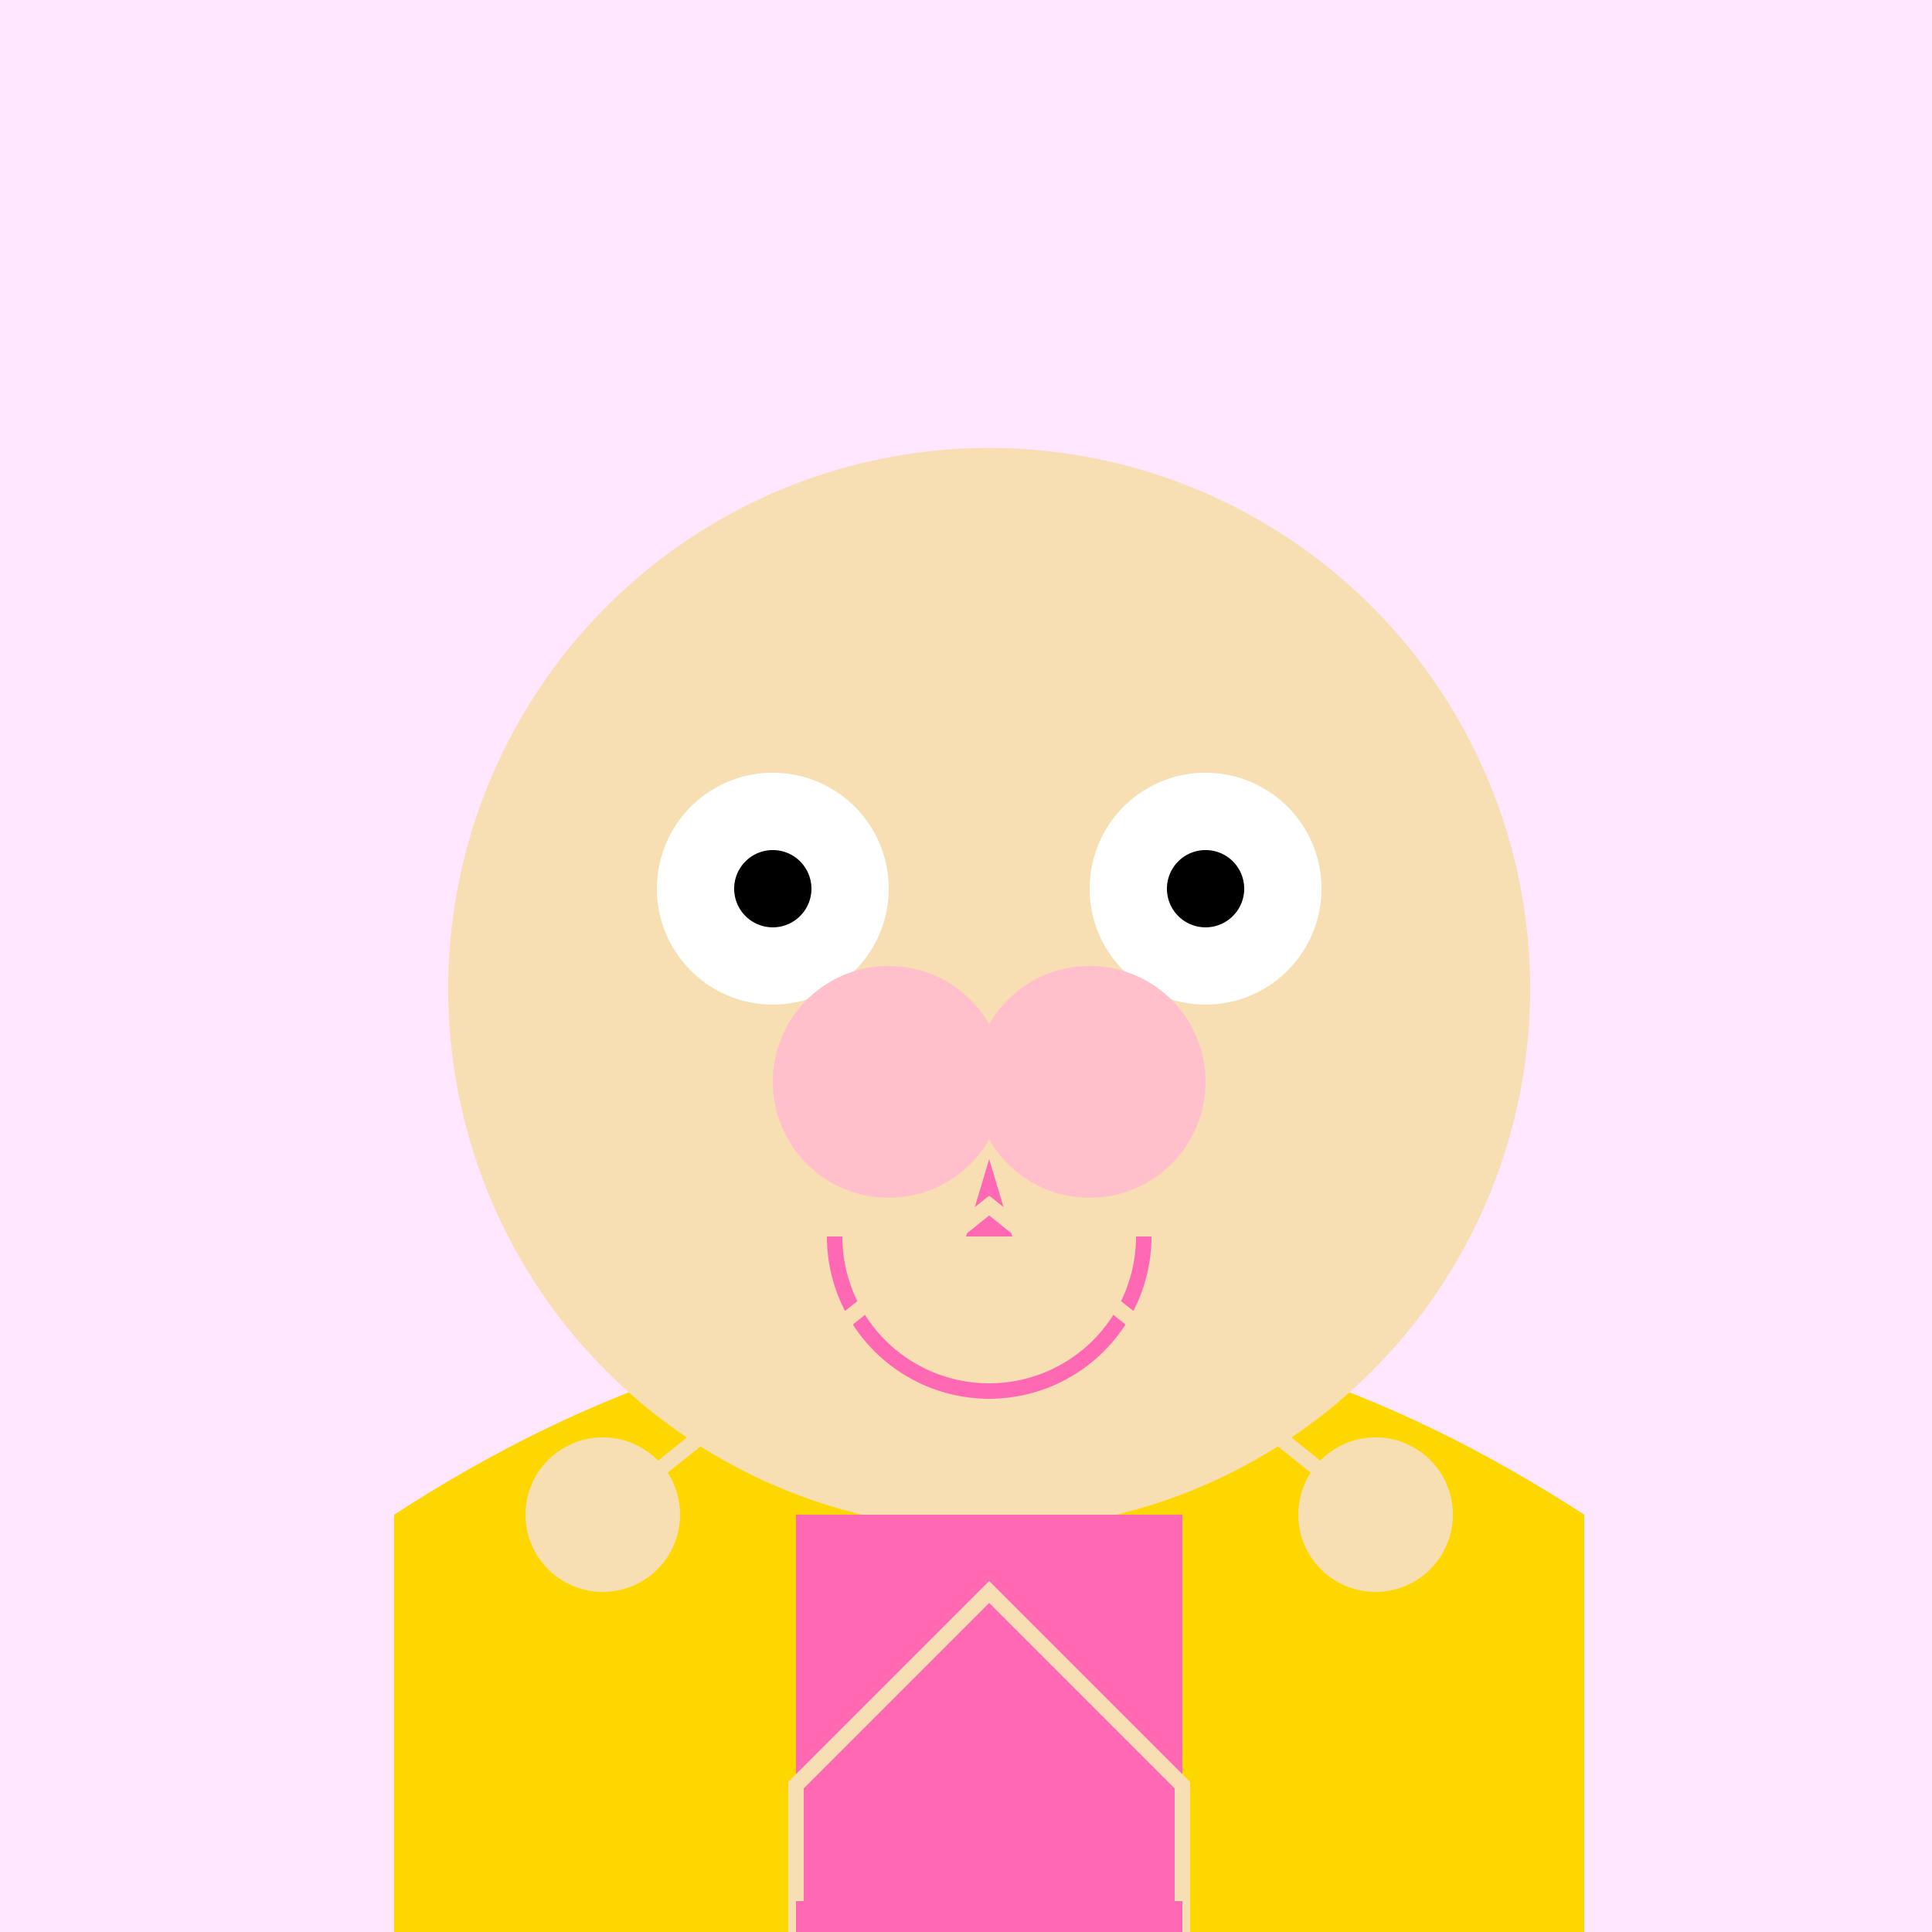 <!--

Generated by DrawGPT.
Free, open source, AI generated images in SVG, PNG, and HTML Canvas format.
https://drawgpt.ai

Created: 2023-09-27T01:30:09.154Z
Link: https://drawgpt.ai/prompt/79034/

-->
<svg xmlns="http://www.w3.org/2000/svg" xmlns:xlink="http://www.w3.org/1999/xlink" width="500" height="500"><defs/><g><rect fill="#FFE7FF" stroke="none" x="0" y="0" width="512" height="512"/><path fill="#FFD700" stroke="none" paint-order="stroke fill markers" d=" M 102 392 Q 256 292 410 392 L 410 512 L 102 512 Z"/><path fill="#F8DEB3" stroke="none" paint-order="stroke fill markers" d=" M 396 256 A 140 140 0 1 1 396 255.86"/><path fill="#FFFFFF" stroke="none" paint-order="stroke fill markers" d=" M 230 230 A 30 30 0 1 1 230 229.97"/><path fill="#FFFFFF" stroke="none" paint-order="stroke fill markers" d=" M 342 230 A 30 30 0 1 1 342 229.97"/><path fill="#000000" stroke="none" paint-order="stroke fill markers" d=" M 210 230 A 10 10 0 1 1 210 229.99"/><path fill="#000000" stroke="none" paint-order="stroke fill markers" d=" M 322 230 A 10 10 0 1 1 322 229.99"/><path fill="#FFC0CB" stroke="none" paint-order="stroke fill markers" d=" M 260 280 A 30 30 0 1 1 260 279.97"/><path fill="#FFC0CB" stroke="none" paint-order="stroke fill markers" d=" M 312 280 A 30 30 0 1 1 312 279.97"/><path fill="none" stroke="#FF69B4" paint-order="fill stroke markers" d=" M 296 320 A 40 40 0 0 1 216 320" stroke-miterlimit="10" stroke-width="4" stroke-dasharray=""/><path fill="#FF69B4" stroke="none" paint-order="stroke fill markers" d=" M 256 300 L 250 320 L 262 320 Z"/><path fill="none" stroke="#F8DEB3" paint-order="fill stroke markers" d=" M 256 392 L 256 512" stroke-miterlimit="10" stroke-width="4" stroke-dasharray=""/><path fill="#FF69B4" stroke="none" paint-order="stroke fill markers" d=" M 206 392 L 306 392 L 306 492 L 206 492 Z"/><path fill="none" stroke="#F8DEB3" paint-order="fill stroke markers" d=" M 156 392 L 256 312 L 356 392" stroke-miterlimit="10" stroke-width="4" stroke-dasharray=""/><path fill="#F8DEB3" stroke="none" paint-order="stroke fill markers" d=" M 176 392 A 20 20 0 1 1 176 391.98"/><path fill="#F8DEB3" stroke="none" paint-order="stroke fill markers" d=" M 376 392 A 20 20 0 1 1 376 391.98"/><path fill="none" stroke="#F8DEB3" paint-order="fill stroke markers" d=" M 206 512 L 206 462 L 256 412 L 306 462 L 306 512" stroke-miterlimit="10" stroke-width="4" stroke-dasharray=""/><path fill="#FF69B4" stroke="none" paint-order="stroke fill markers" d=" M 206 512 L 206 492 L 256 492 L 306 492 L 306 512 Z"/></g></svg>